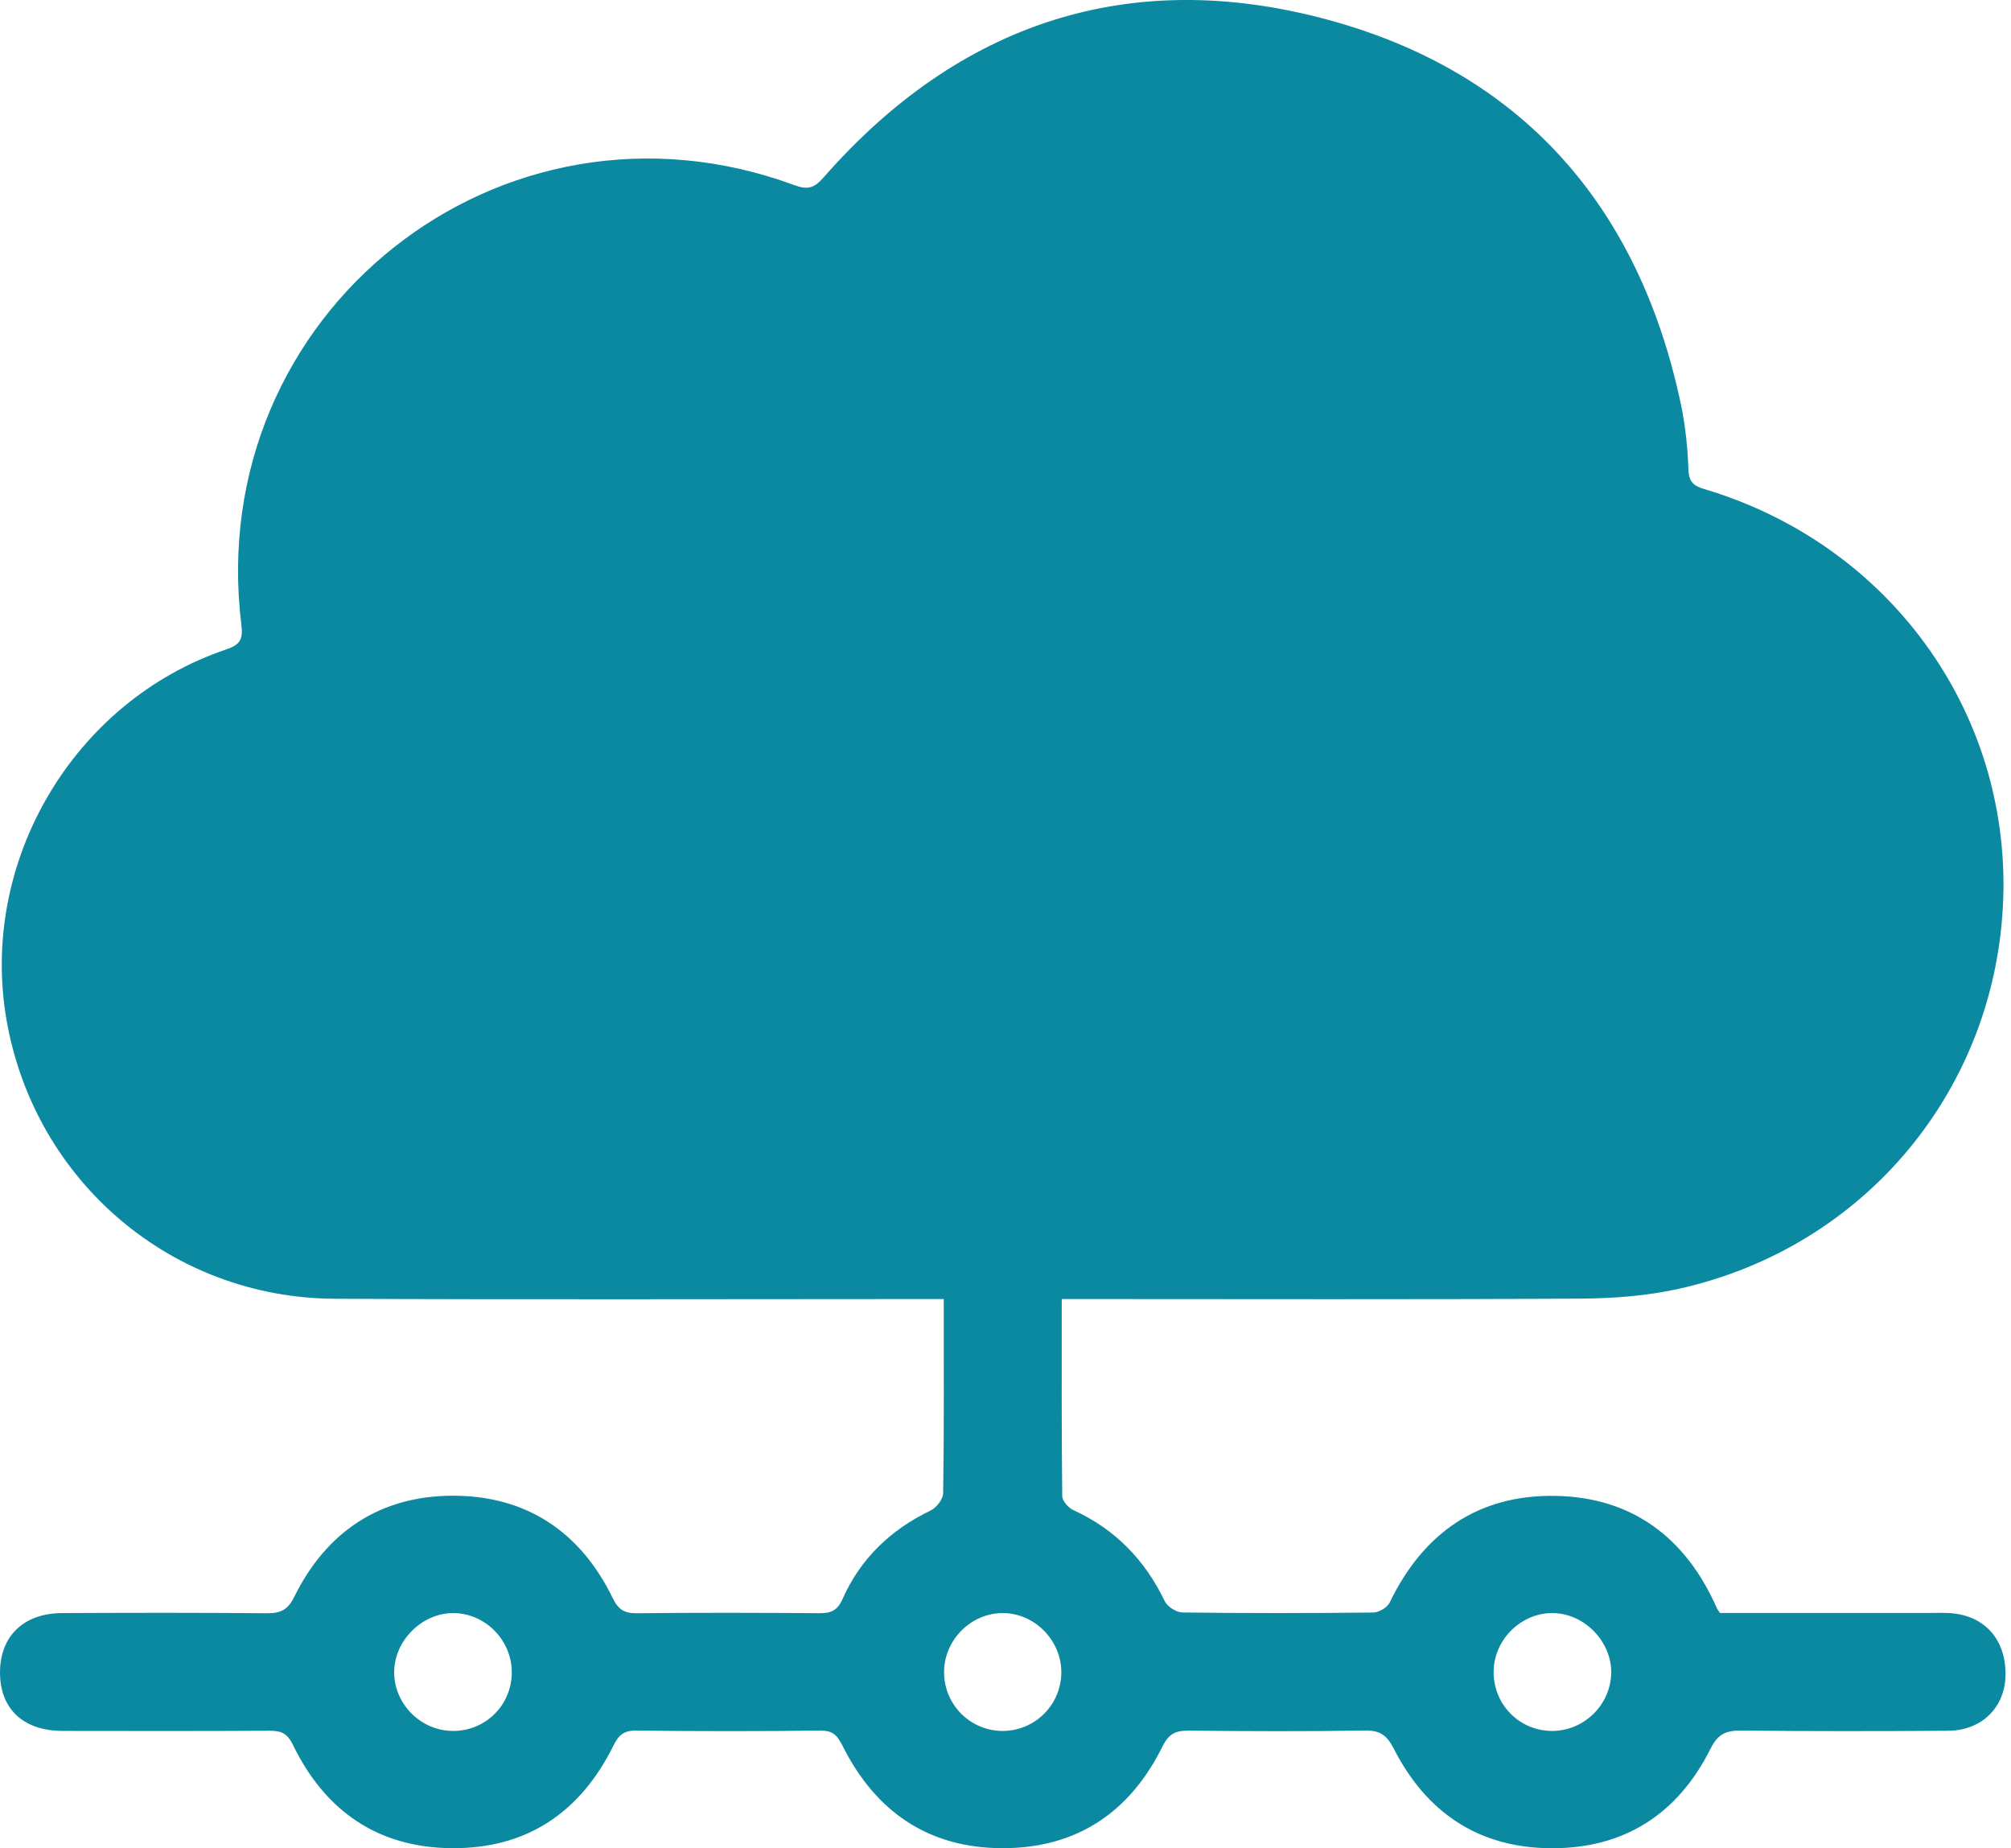 <svg width="37" height="34" viewBox="0 0 37 34" fill="none" xmlns="http://www.w3.org/2000/svg">
<path d="M17.364 23.897C17.176 23.897 17.028 23.897 16.882 23.897C13.309 23.897 9.736 23.909 6.164 23.892C3.161 23.879 0.649 21.738 0.124 18.785C-0.395 15.861 1.347 12.899 4.159 11.948C4.403 11.865 4.476 11.776 4.442 11.503C3.731 5.773 9.218 1.41 14.621 3.408C14.863 3.497 14.985 3.457 15.152 3.265C17.646 0.419 20.783 -0.617 24.404 0.356C28.001 1.322 30.166 3.797 30.932 7.463C31.012 7.851 31.051 8.252 31.066 8.65C31.075 8.875 31.173 8.942 31.36 8.998C34.746 10.007 36.978 13.072 36.857 16.537C36.734 20.026 34.322 22.944 30.891 23.708C30.302 23.839 29.683 23.886 29.078 23.889C26.041 23.907 23.003 23.897 19.966 23.897C19.832 23.897 19.699 23.897 19.535 23.897C19.535 25.131 19.53 26.326 19.544 27.521C19.544 27.61 19.656 27.738 19.747 27.779C20.517 28.131 21.065 28.695 21.431 29.457C21.48 29.558 21.644 29.662 21.757 29.663C22.926 29.678 24.097 29.677 25.266 29.664C25.37 29.662 25.524 29.572 25.568 29.481C26.185 28.2 27.2 27.494 28.614 27.518C30.029 27.541 31.018 28.287 31.589 29.585C31.599 29.608 31.616 29.627 31.645 29.672C32.91 29.672 34.191 29.672 35.473 29.672C35.61 29.672 35.747 29.666 35.883 29.675C36.517 29.718 36.911 30.165 36.899 30.82C36.888 31.411 36.46 31.836 35.842 31.839C34.572 31.848 33.303 31.849 32.033 31.836C31.756 31.833 31.608 31.897 31.47 32.172C30.871 33.369 29.886 34.007 28.539 34C27.206 33.994 26.244 33.344 25.644 32.169C25.517 31.922 25.393 31.83 25.115 31.835C24.032 31.853 22.95 31.848 21.867 31.837C21.627 31.835 21.503 31.895 21.388 32.128C20.788 33.341 19.809 34.001 18.444 33.999C17.079 33.997 16.109 33.326 15.503 32.118C15.41 31.931 15.327 31.833 15.096 31.836C13.964 31.85 12.831 31.849 11.698 31.836C11.472 31.834 11.38 31.923 11.285 32.115C10.677 33.342 9.692 34.01 8.311 33.999C6.947 33.988 5.978 33.311 5.388 32.095C5.287 31.888 5.174 31.838 4.965 31.839C3.695 31.846 2.426 31.844 1.156 31.842C0.43 31.841 0.002 31.44 3.85178e-06 30.769C-0.001 30.102 0.433 29.677 1.141 29.674C2.398 29.668 3.655 29.666 4.912 29.677C5.161 29.679 5.294 29.619 5.415 29.373C6.009 28.171 7 27.516 8.334 27.515C9.684 27.515 10.679 28.177 11.273 29.398C11.377 29.612 11.489 29.68 11.719 29.677C12.839 29.665 13.959 29.668 15.08 29.676C15.289 29.677 15.407 29.628 15.501 29.417C15.832 28.67 16.389 28.139 17.126 27.785C17.231 27.734 17.351 27.578 17.353 27.469C17.371 26.298 17.364 25.125 17.364 23.897ZM8.327 31.842C8.92 31.848 9.401 31.384 9.416 30.792C9.431 30.192 8.945 29.682 8.349 29.674C7.765 29.667 7.248 30.185 7.252 30.771C7.258 31.352 7.743 31.837 8.327 31.842ZM28.57 29.674C27.994 29.667 27.495 30.153 27.481 30.733C27.467 31.342 27.943 31.836 28.547 31.842C29.133 31.847 29.624 31.376 29.644 30.792C29.663 30.208 29.157 29.68 28.57 29.674ZM18.459 31.842C19.047 31.836 19.523 31.359 19.527 30.77C19.532 30.173 19.028 29.667 18.438 29.674C17.858 29.681 17.373 30.171 17.37 30.754C17.365 31.358 17.856 31.848 18.459 31.842Z" fill="#0B89A1"/>
</svg>
